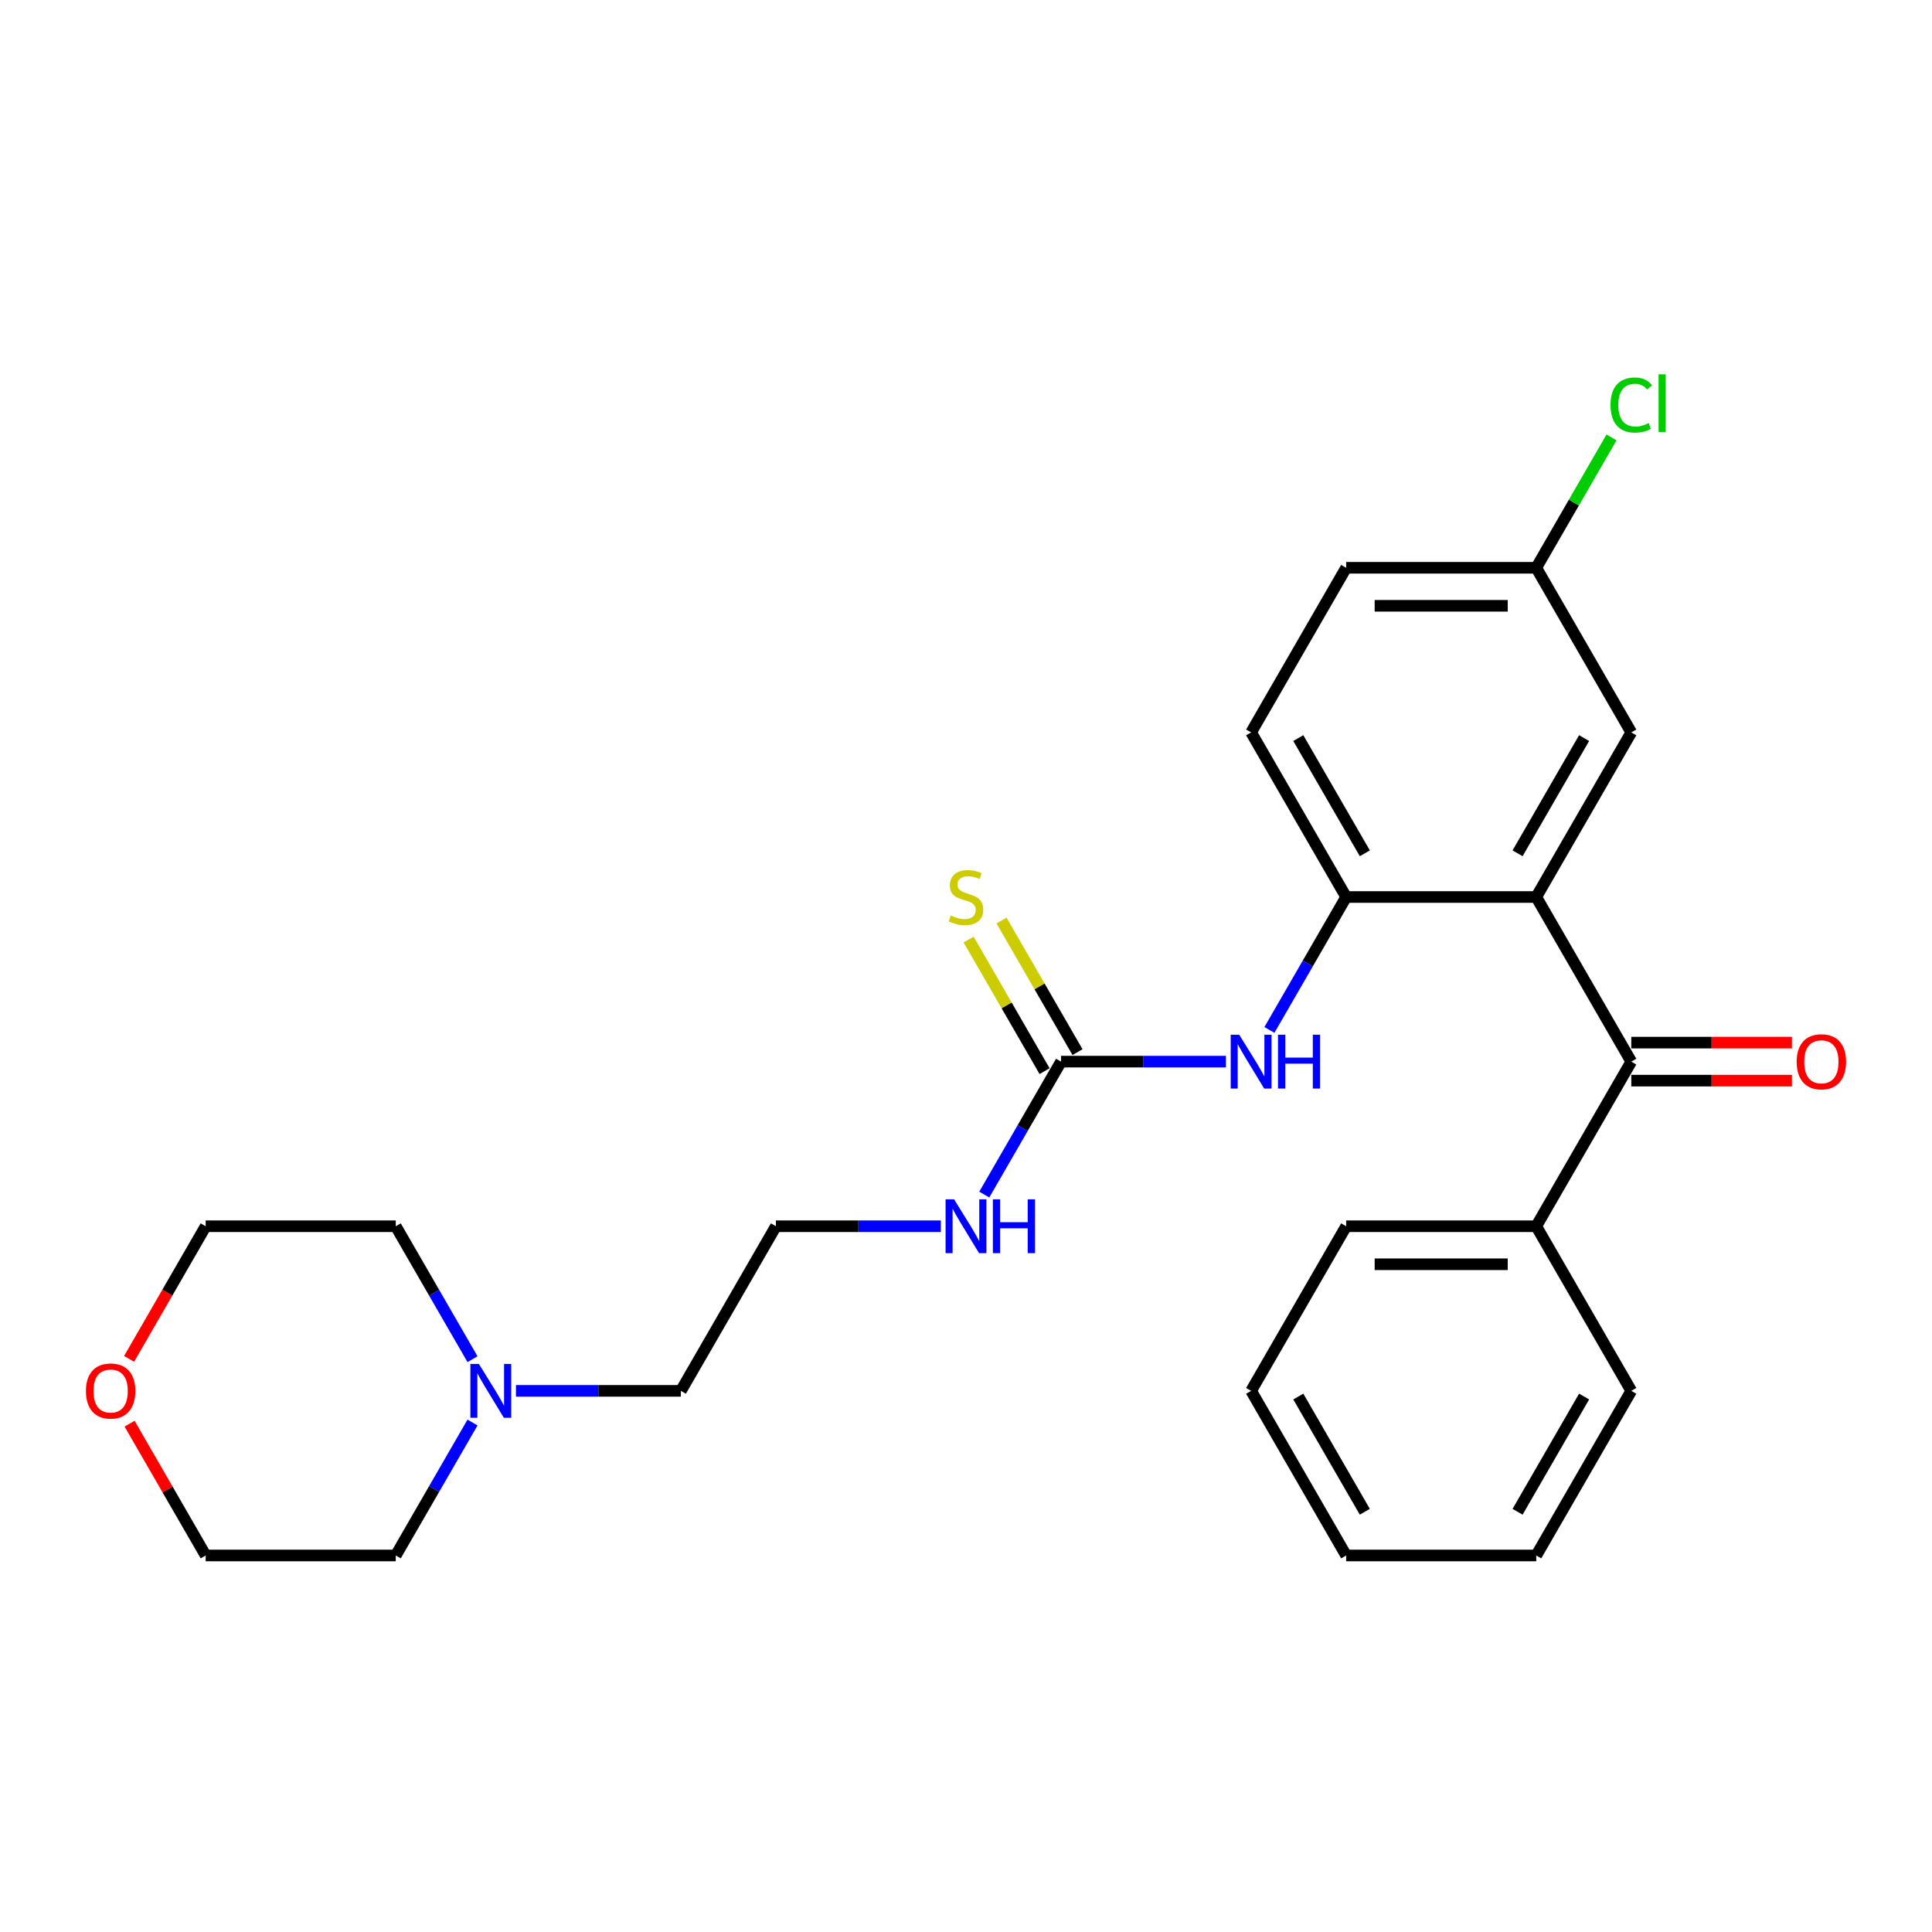 <?xml version='1.0' encoding='iso-8859-1'?>
<svg version='1.1' baseProfile='full'
              xmlns='http://www.w3.org/2000/svg'
                      xmlns:rdkit='http://www.rdkit.org/xml'
                      xmlns:xlink='http://www.w3.org/1999/xlink'
                  xml:space='preserve'
width='1000px' height='1000px' viewBox='0 0 1000 1000'>
<!-- END OF HEADER -->
<rect style='opacity:1.0;fill:#FFFFFF;stroke:none' width='1000' height='1000' x='0' y='0'> </rect>
<path class='bond-0' d='M 795.157,464.293 L 844.349,549.498' style='fill:none;fill-rule:evenodd;stroke:#000000;stroke-width:6px;stroke-linecap:butt;stroke-linejoin:miter;stroke-opacity:1' />
<path class='bond-1' d='M 795.157,464.293 L 696.771,464.293' style='fill:none;fill-rule:evenodd;stroke:#000000;stroke-width:6px;stroke-linecap:butt;stroke-linejoin:miter;stroke-opacity:1' />
<path class='bond-5' d='M 795.157,464.293 L 844.349,379.089' style='fill:none;fill-rule:evenodd;stroke:#000000;stroke-width:6px;stroke-linecap:butt;stroke-linejoin:miter;stroke-opacity:1' />
<path class='bond-5' d='M 785.495,441.674 L 819.93,382.031' style='fill:none;fill-rule:evenodd;stroke:#000000;stroke-width:6px;stroke-linecap:butt;stroke-linejoin:miter;stroke-opacity:1' />
<path class='bond-7' d='M 844.349,559.336 L 885.917,559.336' style='fill:none;fill-rule:evenodd;stroke:#000000;stroke-width:6px;stroke-linecap:butt;stroke-linejoin:miter;stroke-opacity:1' />
<path class='bond-7' d='M 885.917,559.336 L 927.485,559.336' style='fill:none;fill-rule:evenodd;stroke:#FF0000;stroke-width:6px;stroke-linecap:butt;stroke-linejoin:miter;stroke-opacity:1' />
<path class='bond-7' d='M 844.349,539.659 L 885.917,539.659' style='fill:none;fill-rule:evenodd;stroke:#000000;stroke-width:6px;stroke-linecap:butt;stroke-linejoin:miter;stroke-opacity:1' />
<path class='bond-7' d='M 885.917,539.659 L 927.485,539.659' style='fill:none;fill-rule:evenodd;stroke:#FF0000;stroke-width:6px;stroke-linecap:butt;stroke-linejoin:miter;stroke-opacity:1' />
<path class='bond-8' d='M 844.349,549.498 L 795.157,634.702' style='fill:none;fill-rule:evenodd;stroke:#000000;stroke-width:6px;stroke-linecap:butt;stroke-linejoin:miter;stroke-opacity:1' />
<path class='bond-3' d='M 696.771,464.293 L 676.906,498.7' style='fill:none;fill-rule:evenodd;stroke:#000000;stroke-width:6px;stroke-linecap:butt;stroke-linejoin:miter;stroke-opacity:1' />
<path class='bond-3' d='M 676.906,498.7 L 657.042,533.107' style='fill:none;fill-rule:evenodd;stroke:#0000FF;stroke-width:6px;stroke-linecap:butt;stroke-linejoin:miter;stroke-opacity:1' />
<path class='bond-9' d='M 696.771,464.293 L 647.578,379.089' style='fill:none;fill-rule:evenodd;stroke:#000000;stroke-width:6px;stroke-linecap:butt;stroke-linejoin:miter;stroke-opacity:1' />
<path class='bond-9' d='M 706.433,441.674 L 671.998,382.031' style='fill:none;fill-rule:evenodd;stroke:#000000;stroke-width:6px;stroke-linecap:butt;stroke-linejoin:miter;stroke-opacity:1' />
<path class='bond-2' d='M 549.193,549.498 L 591.872,549.498' style='fill:none;fill-rule:evenodd;stroke:#000000;stroke-width:6px;stroke-linecap:butt;stroke-linejoin:miter;stroke-opacity:1' />
<path class='bond-2' d='M 591.872,549.498 L 634.552,549.498' style='fill:none;fill-rule:evenodd;stroke:#0000FF;stroke-width:6px;stroke-linecap:butt;stroke-linejoin:miter;stroke-opacity:1' />
<path class='bond-6' d='M 557.713,544.578 L 538.053,510.526' style='fill:none;fill-rule:evenodd;stroke:#000000;stroke-width:6px;stroke-linecap:butt;stroke-linejoin:miter;stroke-opacity:1' />
<path class='bond-6' d='M 538.053,510.526 L 518.393,476.473' style='fill:none;fill-rule:evenodd;stroke:#CCCC00;stroke-width:6px;stroke-linecap:butt;stroke-linejoin:miter;stroke-opacity:1' />
<path class='bond-6' d='M 540.672,554.417 L 521.012,520.364' style='fill:none;fill-rule:evenodd;stroke:#000000;stroke-width:6px;stroke-linecap:butt;stroke-linejoin:miter;stroke-opacity:1' />
<path class='bond-6' d='M 521.012,520.364 L 501.352,486.312' style='fill:none;fill-rule:evenodd;stroke:#CCCC00;stroke-width:6px;stroke-linecap:butt;stroke-linejoin:miter;stroke-opacity:1' />
<path class='bond-10' d='M 549.193,549.498 L 529.328,583.904' style='fill:none;fill-rule:evenodd;stroke:#000000;stroke-width:6px;stroke-linecap:butt;stroke-linejoin:miter;stroke-opacity:1' />
<path class='bond-10' d='M 529.328,583.904 L 509.463,618.311' style='fill:none;fill-rule:evenodd;stroke:#0000FF;stroke-width:6px;stroke-linecap:butt;stroke-linejoin:miter;stroke-opacity:1' />
<path class='bond-4' d='M 267.062,719.906 L 309.742,719.906' style='fill:none;fill-rule:evenodd;stroke:#0000FF;stroke-width:6px;stroke-linecap:butt;stroke-linejoin:miter;stroke-opacity:1' />
<path class='bond-4' d='M 309.742,719.906 L 352.422,719.906' style='fill:none;fill-rule:evenodd;stroke:#000000;stroke-width:6px;stroke-linecap:butt;stroke-linejoin:miter;stroke-opacity:1' />
<path class='bond-17' d='M 244.573,736.297 L 224.708,770.704' style='fill:none;fill-rule:evenodd;stroke:#0000FF;stroke-width:6px;stroke-linecap:butt;stroke-linejoin:miter;stroke-opacity:1' />
<path class='bond-17' d='M 224.708,770.704 L 204.843,805.111' style='fill:none;fill-rule:evenodd;stroke:#000000;stroke-width:6px;stroke-linecap:butt;stroke-linejoin:miter;stroke-opacity:1' />
<path class='bond-18' d='M 244.573,703.515 L 224.708,669.109' style='fill:none;fill-rule:evenodd;stroke:#0000FF;stroke-width:6px;stroke-linecap:butt;stroke-linejoin:miter;stroke-opacity:1' />
<path class='bond-18' d='M 224.708,669.109 L 204.843,634.702' style='fill:none;fill-rule:evenodd;stroke:#000000;stroke-width:6px;stroke-linecap:butt;stroke-linejoin:miter;stroke-opacity:1' />
<path class='bond-12' d='M 844.349,379.089 L 795.157,293.884' style='fill:none;fill-rule:evenodd;stroke:#000000;stroke-width:6px;stroke-linecap:butt;stroke-linejoin:miter;stroke-opacity:1' />
<path class='bond-21' d='M 795.157,634.702 L 696.771,634.702' style='fill:none;fill-rule:evenodd;stroke:#000000;stroke-width:6px;stroke-linecap:butt;stroke-linejoin:miter;stroke-opacity:1' />
<path class='bond-21' d='M 780.399,654.379 L 711.529,654.379' style='fill:none;fill-rule:evenodd;stroke:#000000;stroke-width:6px;stroke-linecap:butt;stroke-linejoin:miter;stroke-opacity:1' />
<path class='bond-22' d='M 795.157,634.702 L 844.349,719.906' style='fill:none;fill-rule:evenodd;stroke:#000000;stroke-width:6px;stroke-linecap:butt;stroke-linejoin:miter;stroke-opacity:1' />
<path class='bond-26' d='M 647.578,379.089 L 696.771,293.884' style='fill:none;fill-rule:evenodd;stroke:#000000;stroke-width:6px;stroke-linecap:butt;stroke-linejoin:miter;stroke-opacity:1' />
<path class='bond-15' d='M 486.974,634.702 L 444.294,634.702' style='fill:none;fill-rule:evenodd;stroke:#0000FF;stroke-width:6px;stroke-linecap:butt;stroke-linejoin:miter;stroke-opacity:1' />
<path class='bond-15' d='M 444.294,634.702 L 401.614,634.702' style='fill:none;fill-rule:evenodd;stroke:#000000;stroke-width:6px;stroke-linecap:butt;stroke-linejoin:miter;stroke-opacity:1' />
<path class='bond-11' d='M 66.819,703.358 L 86.638,669.03' style='fill:none;fill-rule:evenodd;stroke:#FF0000;stroke-width:6px;stroke-linecap:butt;stroke-linejoin:miter;stroke-opacity:1' />
<path class='bond-11' d='M 86.638,669.03 L 106.458,634.702' style='fill:none;fill-rule:evenodd;stroke:#000000;stroke-width:6px;stroke-linecap:butt;stroke-linejoin:miter;stroke-opacity:1' />
<path class='bond-28' d='M 67.069,736.888 L 86.763,770.999' style='fill:none;fill-rule:evenodd;stroke:#FF0000;stroke-width:6px;stroke-linecap:butt;stroke-linejoin:miter;stroke-opacity:1' />
<path class='bond-28' d='M 86.763,770.999 L 106.458,805.111' style='fill:none;fill-rule:evenodd;stroke:#000000;stroke-width:6px;stroke-linecap:butt;stroke-linejoin:miter;stroke-opacity:1' />
<path class='bond-13' d='M 795.157,293.884 L 696.771,293.884' style='fill:none;fill-rule:evenodd;stroke:#000000;stroke-width:6px;stroke-linecap:butt;stroke-linejoin:miter;stroke-opacity:1' />
<path class='bond-13' d='M 780.399,313.562 L 711.529,313.562' style='fill:none;fill-rule:evenodd;stroke:#000000;stroke-width:6px;stroke-linecap:butt;stroke-linejoin:miter;stroke-opacity:1' />
<path class='bond-14' d='M 795.157,293.884 L 814.629,260.157' style='fill:none;fill-rule:evenodd;stroke:#000000;stroke-width:6px;stroke-linecap:butt;stroke-linejoin:miter;stroke-opacity:1' />
<path class='bond-14' d='M 814.629,260.157 L 834.102,226.429' style='fill:none;fill-rule:evenodd;stroke:#00CC00;stroke-width:6px;stroke-linecap:butt;stroke-linejoin:miter;stroke-opacity:1' />
<path class='bond-16' d='M 401.614,634.702 L 352.422,719.906' style='fill:none;fill-rule:evenodd;stroke:#000000;stroke-width:6px;stroke-linecap:butt;stroke-linejoin:miter;stroke-opacity:1' />
<path class='bond-20' d='M 204.843,805.111 L 106.458,805.111' style='fill:none;fill-rule:evenodd;stroke:#000000;stroke-width:6px;stroke-linecap:butt;stroke-linejoin:miter;stroke-opacity:1' />
<path class='bond-19' d='M 204.843,634.702 L 106.458,634.702' style='fill:none;fill-rule:evenodd;stroke:#000000;stroke-width:6px;stroke-linecap:butt;stroke-linejoin:miter;stroke-opacity:1' />
<path class='bond-24' d='M 696.771,634.702 L 647.578,719.906' style='fill:none;fill-rule:evenodd;stroke:#000000;stroke-width:6px;stroke-linecap:butt;stroke-linejoin:miter;stroke-opacity:1' />
<path class='bond-23' d='M 844.349,719.906 L 795.157,805.111' style='fill:none;fill-rule:evenodd;stroke:#000000;stroke-width:6px;stroke-linecap:butt;stroke-linejoin:miter;stroke-opacity:1' />
<path class='bond-23' d='M 819.93,722.849 L 785.495,782.492' style='fill:none;fill-rule:evenodd;stroke:#000000;stroke-width:6px;stroke-linecap:butt;stroke-linejoin:miter;stroke-opacity:1' />
<path class='bond-25' d='M 795.157,805.111 L 696.771,805.111' style='fill:none;fill-rule:evenodd;stroke:#000000;stroke-width:6px;stroke-linecap:butt;stroke-linejoin:miter;stroke-opacity:1' />
<path class='bond-27' d='M 647.578,719.906 L 696.771,805.111' style='fill:none;fill-rule:evenodd;stroke:#000000;stroke-width:6px;stroke-linecap:butt;stroke-linejoin:miter;stroke-opacity:1' />
<path class='bond-27' d='M 671.998,722.849 L 706.433,782.492' style='fill:none;fill-rule:evenodd;stroke:#000000;stroke-width:6px;stroke-linecap:butt;stroke-linejoin:miter;stroke-opacity:1' />
<path  class='atom-4' d='M 641.419 535.566
L 650.55 550.324
Q 651.455 551.78, 652.911 554.417
Q 654.367 557.054, 654.446 557.211
L 654.446 535.566
L 658.145 535.566
L 658.145 563.429
L 654.328 563.429
L 644.528 547.294
Q 643.387 545.405, 642.167 543.24
Q 640.987 541.076, 640.632 540.407
L 640.632 563.429
L 637.012 563.429
L 637.012 535.566
L 641.419 535.566
' fill='#0000FF'/>
<path  class='atom-4' d='M 661.49 535.566
L 665.268 535.566
L 665.268 547.412
L 679.514 547.412
L 679.514 535.566
L 683.292 535.566
L 683.292 563.429
L 679.514 563.429
L 679.514 550.56
L 665.268 550.56
L 665.268 563.429
L 661.49 563.429
L 661.49 535.566
' fill='#0000FF'/>
<path  class='atom-5' d='M 247.877 705.975
L 257.007 720.733
Q 257.912 722.189, 259.369 724.826
Q 260.825 727.462, 260.903 727.62
L 260.903 705.975
L 264.603 705.975
L 264.603 733.838
L 260.785 733.838
L 250.986 717.703
Q 249.845 715.814, 248.625 713.649
Q 247.444 711.485, 247.09 710.816
L 247.09 733.838
L 243.469 733.838
L 243.469 705.975
L 247.877 705.975
' fill='#0000FF'/>
<path  class='atom-7' d='M 492.129 473.856
Q 492.444 473.974, 493.743 474.525
Q 495.041 475.076, 496.458 475.431
Q 497.914 475.745, 499.331 475.745
Q 501.968 475.745, 503.503 474.486
Q 505.037 473.187, 505.037 470.944
Q 505.037 469.409, 504.25 468.465
Q 503.503 467.52, 502.322 467.009
Q 501.141 466.497, 499.174 465.907
Q 496.694 465.159, 495.199 464.451
Q 493.743 463.742, 492.68 462.247
Q 491.657 460.751, 491.657 458.233
Q 491.657 454.73, 494.018 452.566
Q 496.419 450.401, 501.141 450.401
Q 504.368 450.401, 508.028 451.936
L 507.123 454.966
Q 503.778 453.589, 501.259 453.589
Q 498.544 453.589, 497.048 454.73
Q 495.553 455.832, 495.592 457.76
Q 495.592 459.256, 496.34 460.161
Q 497.127 461.066, 498.229 461.578
Q 499.37 462.089, 501.259 462.68
Q 503.778 463.467, 505.273 464.254
Q 506.769 465.041, 507.831 466.655
Q 508.933 468.229, 508.933 470.944
Q 508.933 474.801, 506.336 476.887
Q 503.778 478.933, 499.488 478.933
Q 497.009 478.933, 495.12 478.382
Q 493.27 477.87, 491.067 476.965
L 492.129 473.856
' fill='#CCCC00'/>
<path  class='atom-8' d='M 929.945 549.576
Q 929.945 542.886, 933.251 539.147
Q 936.556 535.409, 942.735 535.409
Q 948.914 535.409, 952.219 539.147
Q 955.525 542.886, 955.525 549.576
Q 955.525 556.345, 952.18 560.202
Q 948.835 564.019, 942.735 564.019
Q 936.596 564.019, 933.251 560.202
Q 929.945 556.385, 929.945 549.576
M 942.735 560.871
Q 946.985 560.871, 949.268 558.038
Q 951.59 555.165, 951.59 549.576
Q 951.59 544.106, 949.268 541.351
Q 946.985 538.557, 942.735 538.557
Q 938.485 538.557, 936.163 541.312
Q 933.88 544.067, 933.88 549.576
Q 933.88 555.204, 936.163 558.038
Q 938.485 560.871, 942.735 560.871
' fill='#FF0000'/>
<path  class='atom-11' d='M 493.841 620.771
L 502.971 635.528
Q 503.876 636.985, 505.332 639.621
Q 506.789 642.258, 506.867 642.415
L 506.867 620.771
L 510.567 620.771
L 510.567 648.633
L 506.749 648.633
L 496.95 632.498
Q 495.809 630.609, 494.589 628.445
Q 493.408 626.28, 493.054 625.611
L 493.054 648.633
L 489.433 648.633
L 489.433 620.771
L 493.841 620.771
' fill='#0000FF'/>
<path  class='atom-11' d='M 513.912 620.771
L 517.69 620.771
L 517.69 632.616
L 531.936 632.616
L 531.936 620.771
L 535.714 620.771
L 535.714 648.633
L 531.936 648.633
L 531.936 635.765
L 517.69 635.765
L 517.69 648.633
L 513.912 648.633
L 513.912 620.771
' fill='#0000FF'/>
<path  class='atom-12' d='M 44.475 719.985
Q 44.475 713.295, 47.781 709.556
Q 51.086 705.818, 57.265 705.818
Q 63.444 705.818, 66.749 709.556
Q 70.055 713.295, 70.055 719.985
Q 70.055 726.754, 66.71 730.611
Q 63.365 734.428, 57.265 734.428
Q 51.126 734.428, 47.781 730.611
Q 44.475 726.793, 44.475 719.985
M 57.265 731.28
Q 61.515 731.28, 63.798 728.446
Q 66.12 725.573, 66.12 719.985
Q 66.12 714.515, 63.798 711.76
Q 61.515 708.966, 57.265 708.966
Q 53.015 708.966, 50.693 711.721
Q 48.41 714.476, 48.41 719.985
Q 48.41 725.613, 50.693 728.446
Q 53.015 731.28, 57.265 731.28
' fill='#FF0000'/>
<path  class='atom-15' d='M 833.606 209.644
Q 833.606 202.718, 836.833 199.097
Q 840.099 195.437, 846.278 195.437
Q 852.024 195.437, 855.093 199.491
L 852.496 201.616
Q 850.253 198.664, 846.278 198.664
Q 842.067 198.664, 839.824 201.498
Q 837.62 204.292, 837.62 209.644
Q 837.62 215.154, 839.902 217.987
Q 842.224 220.821, 846.711 220.821
Q 849.78 220.821, 853.362 218.971
L 854.464 221.923
Q 853.007 222.867, 850.804 223.418
Q 848.6 223.969, 846.16 223.969
Q 840.099 223.969, 836.833 220.27
Q 833.606 216.571, 833.606 209.644
' fill='#00CC00'/>
<path  class='atom-15' d='M 858.478 193.745
L 862.098 193.745
L 862.098 223.615
L 858.478 223.615
L 858.478 193.745
' fill='#00CC00'/>
</svg>
